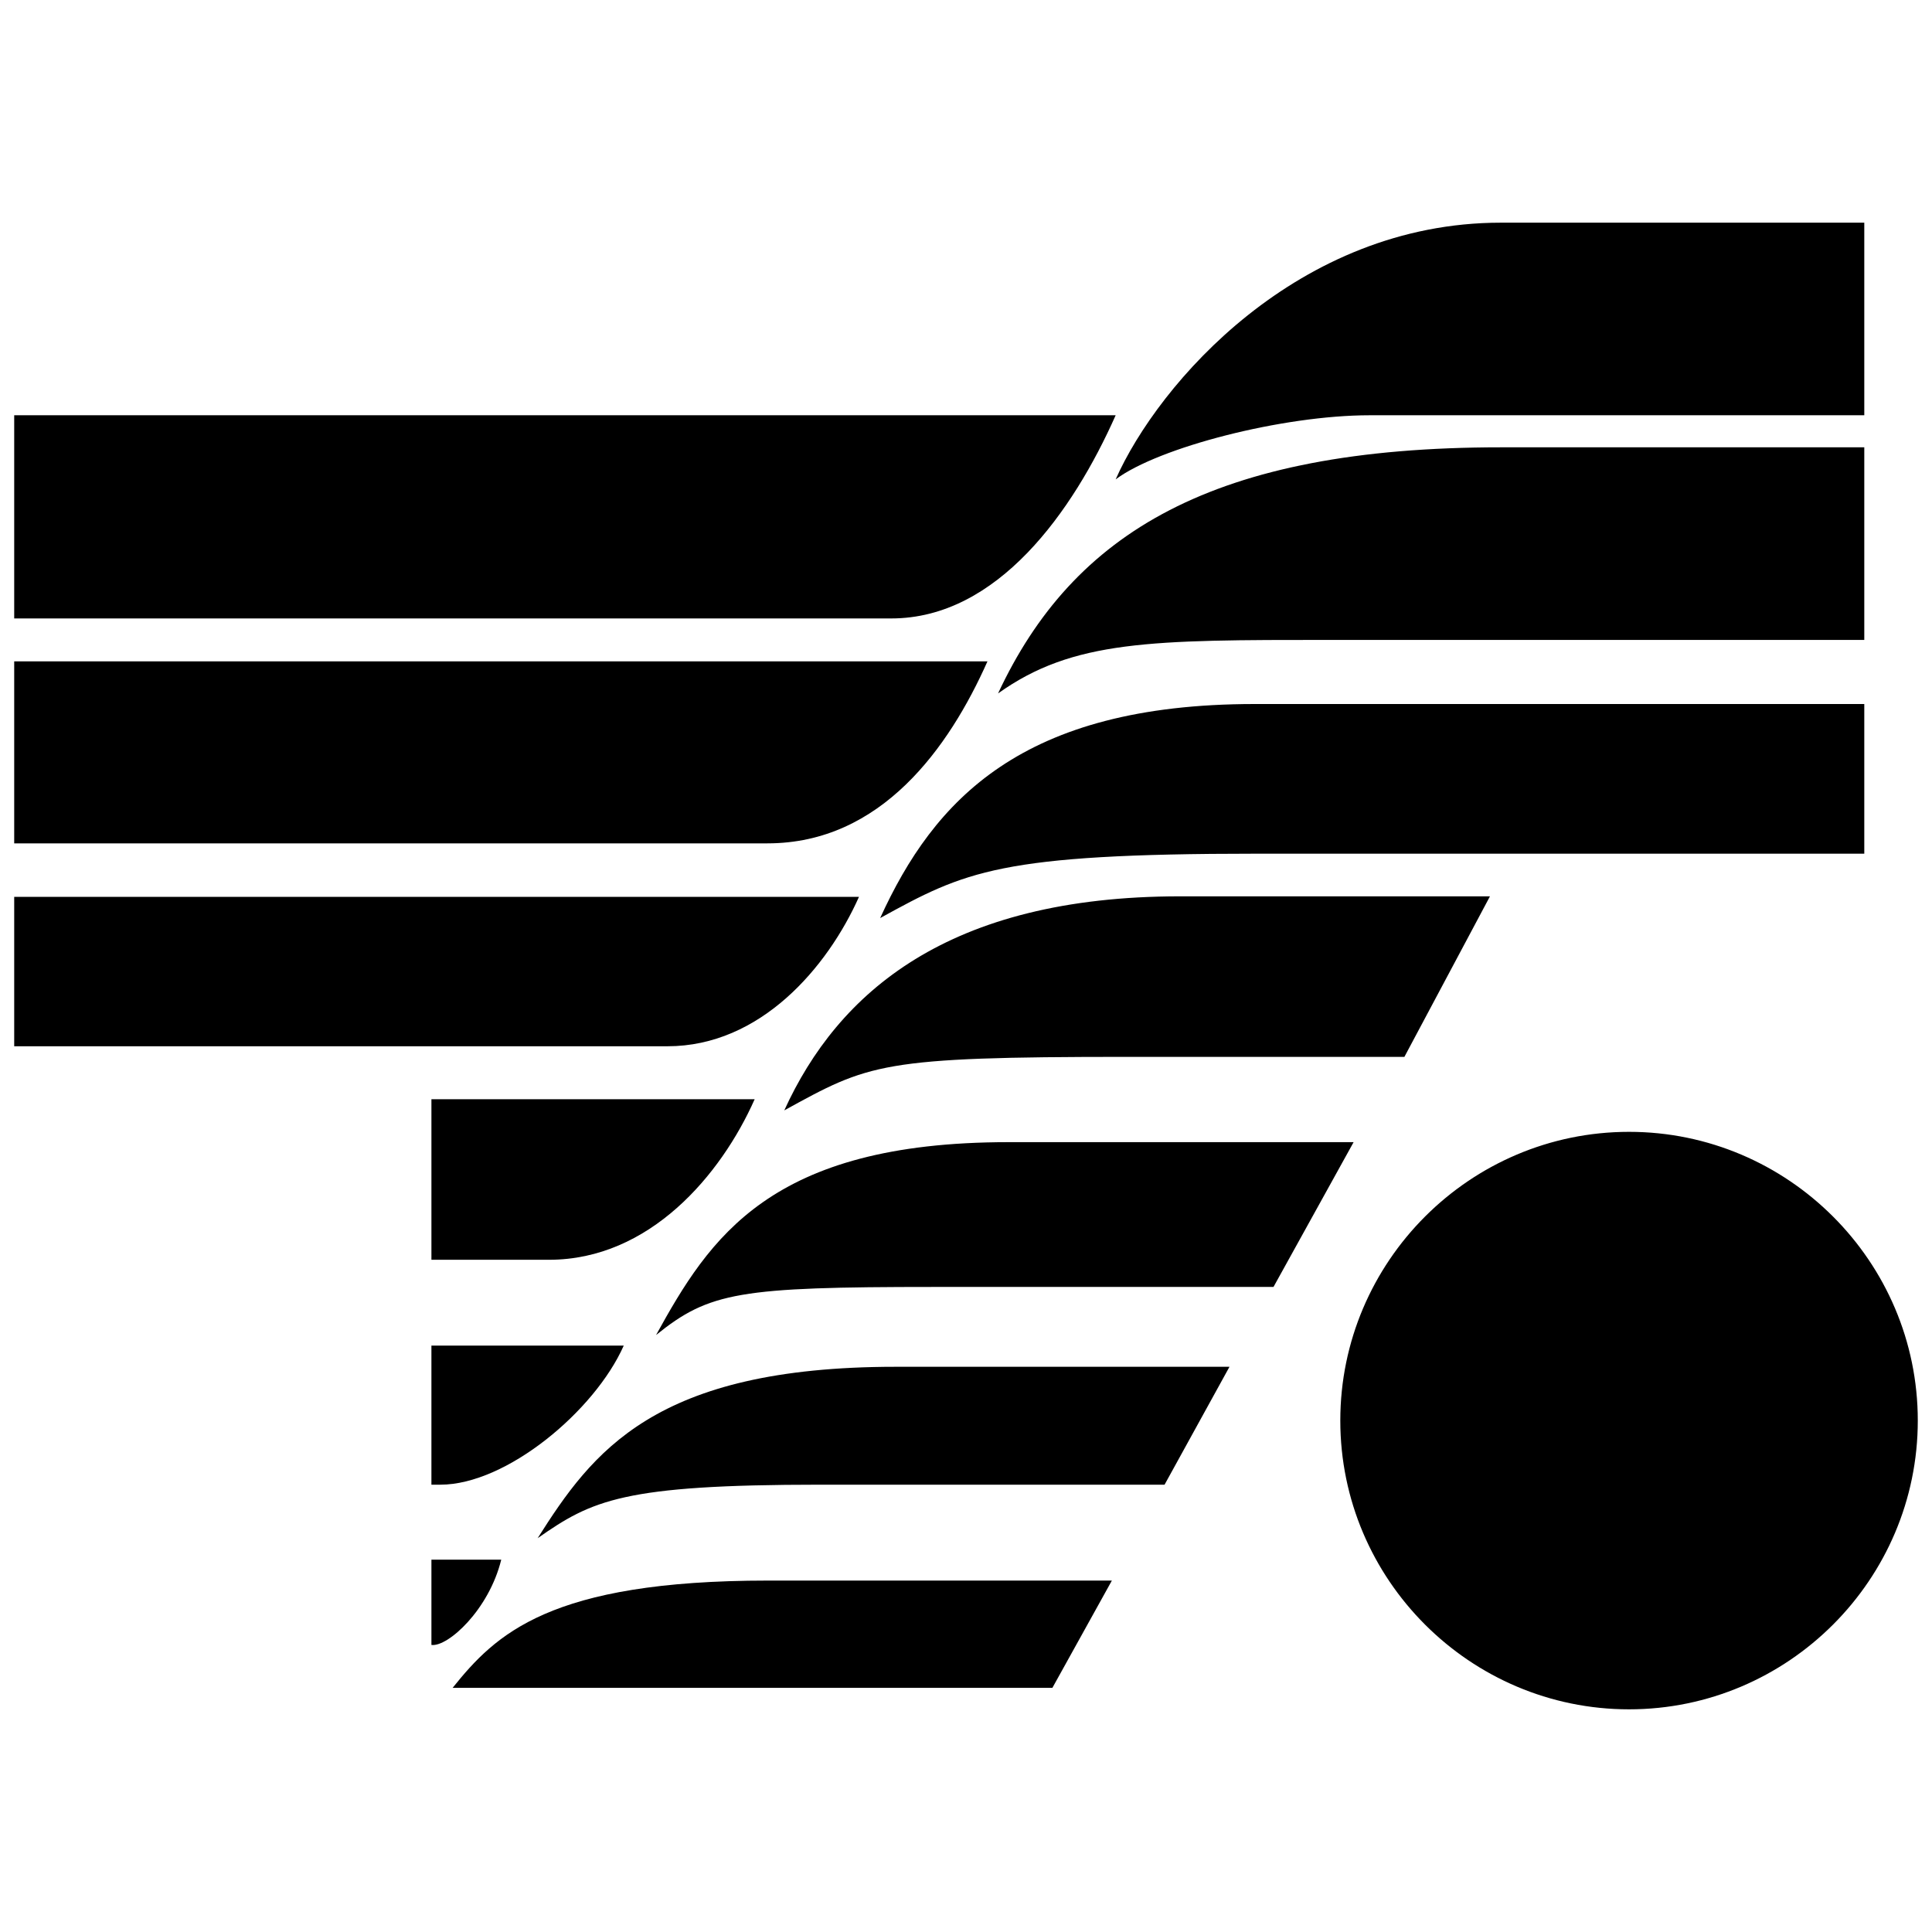 <svg xmlns="http://www.w3.org/2000/svg" width="2500" height="2500" viewBox="0 0 192.756 192.756"><g fill-rule="evenodd" clip-rule="evenodd"><path fill="#fff" d="M0 0h192.756v192.756H0V0z"/><path d="M1.417 41.431H111.31c-4.256 9.593-11.789 20.271-22.385 20.271H1.417V41.431zm184.583 0h-49.35c-8.674 0-21.059 3.198-25.34 6.396 4.254-9.593 18.184-25.61 38.428-25.61H186v19.214zm0 22.413h-53.334c-17.779 0-25.611 0-33.09 5.339 7.479-16.017 21.436-24.554 50.162-24.554H186v19.215zm0 21.328h-60.598c-25.744 0-29.106 1.762-37.588 6.423 5.366-11.762 14.119-21.355 37.371-21.355H186v14.932zm-45.883 20.271h-27.723c-24.553 0-25.664.678-34.147 5.339 5.366-11.762 16.342-21.355 39.485-21.355h30.922l-8.537 16.016zm-13.06 22.955H93.18c-19.404 0-22.413.515-27.724 4.797 5.339-9.676 11.355-19.242 35.149-19.242h34.445l-7.993 14.445zm-10.868 19.729H81.825c-19.675 0-22.764 1.545-28.185 5.34 5.447-8.592 11.626-17.102 35.719-17.102h33.307l-6.477 11.762zm-11.193 20.271H45.158c4.282-5.338 9.648-10.704 31.464-10.704h34.31l-5.936 10.704zM1.417 65.984H98.52c-3.822 8.591-10.597 18.158-21.952 18.158H1.417V65.984zm0 23.497H85.7c-3.144 7.046-9.838 14.905-19.106 14.905H1.417V89.481zm41.626 20.19h32.25c-3.361 7.562-10.488 16.017-20.515 16.017H43.043v-16.017zm0 24.581h19.188c-2.9 6.53-11.708 13.875-18.293 13.875h-.895v-13.875zm0 21.355h6.966c-1.22 4.986-5.312 8.726-6.966 8.51v-8.51zM162.529 112.924c15.867 0 28.809 12.94 28.809 28.808s-12.941 28.808-28.809 28.808c-15.865 0-28.807-12.94-28.807-28.808s12.942-28.808 28.807-28.808z"/></g></svg>